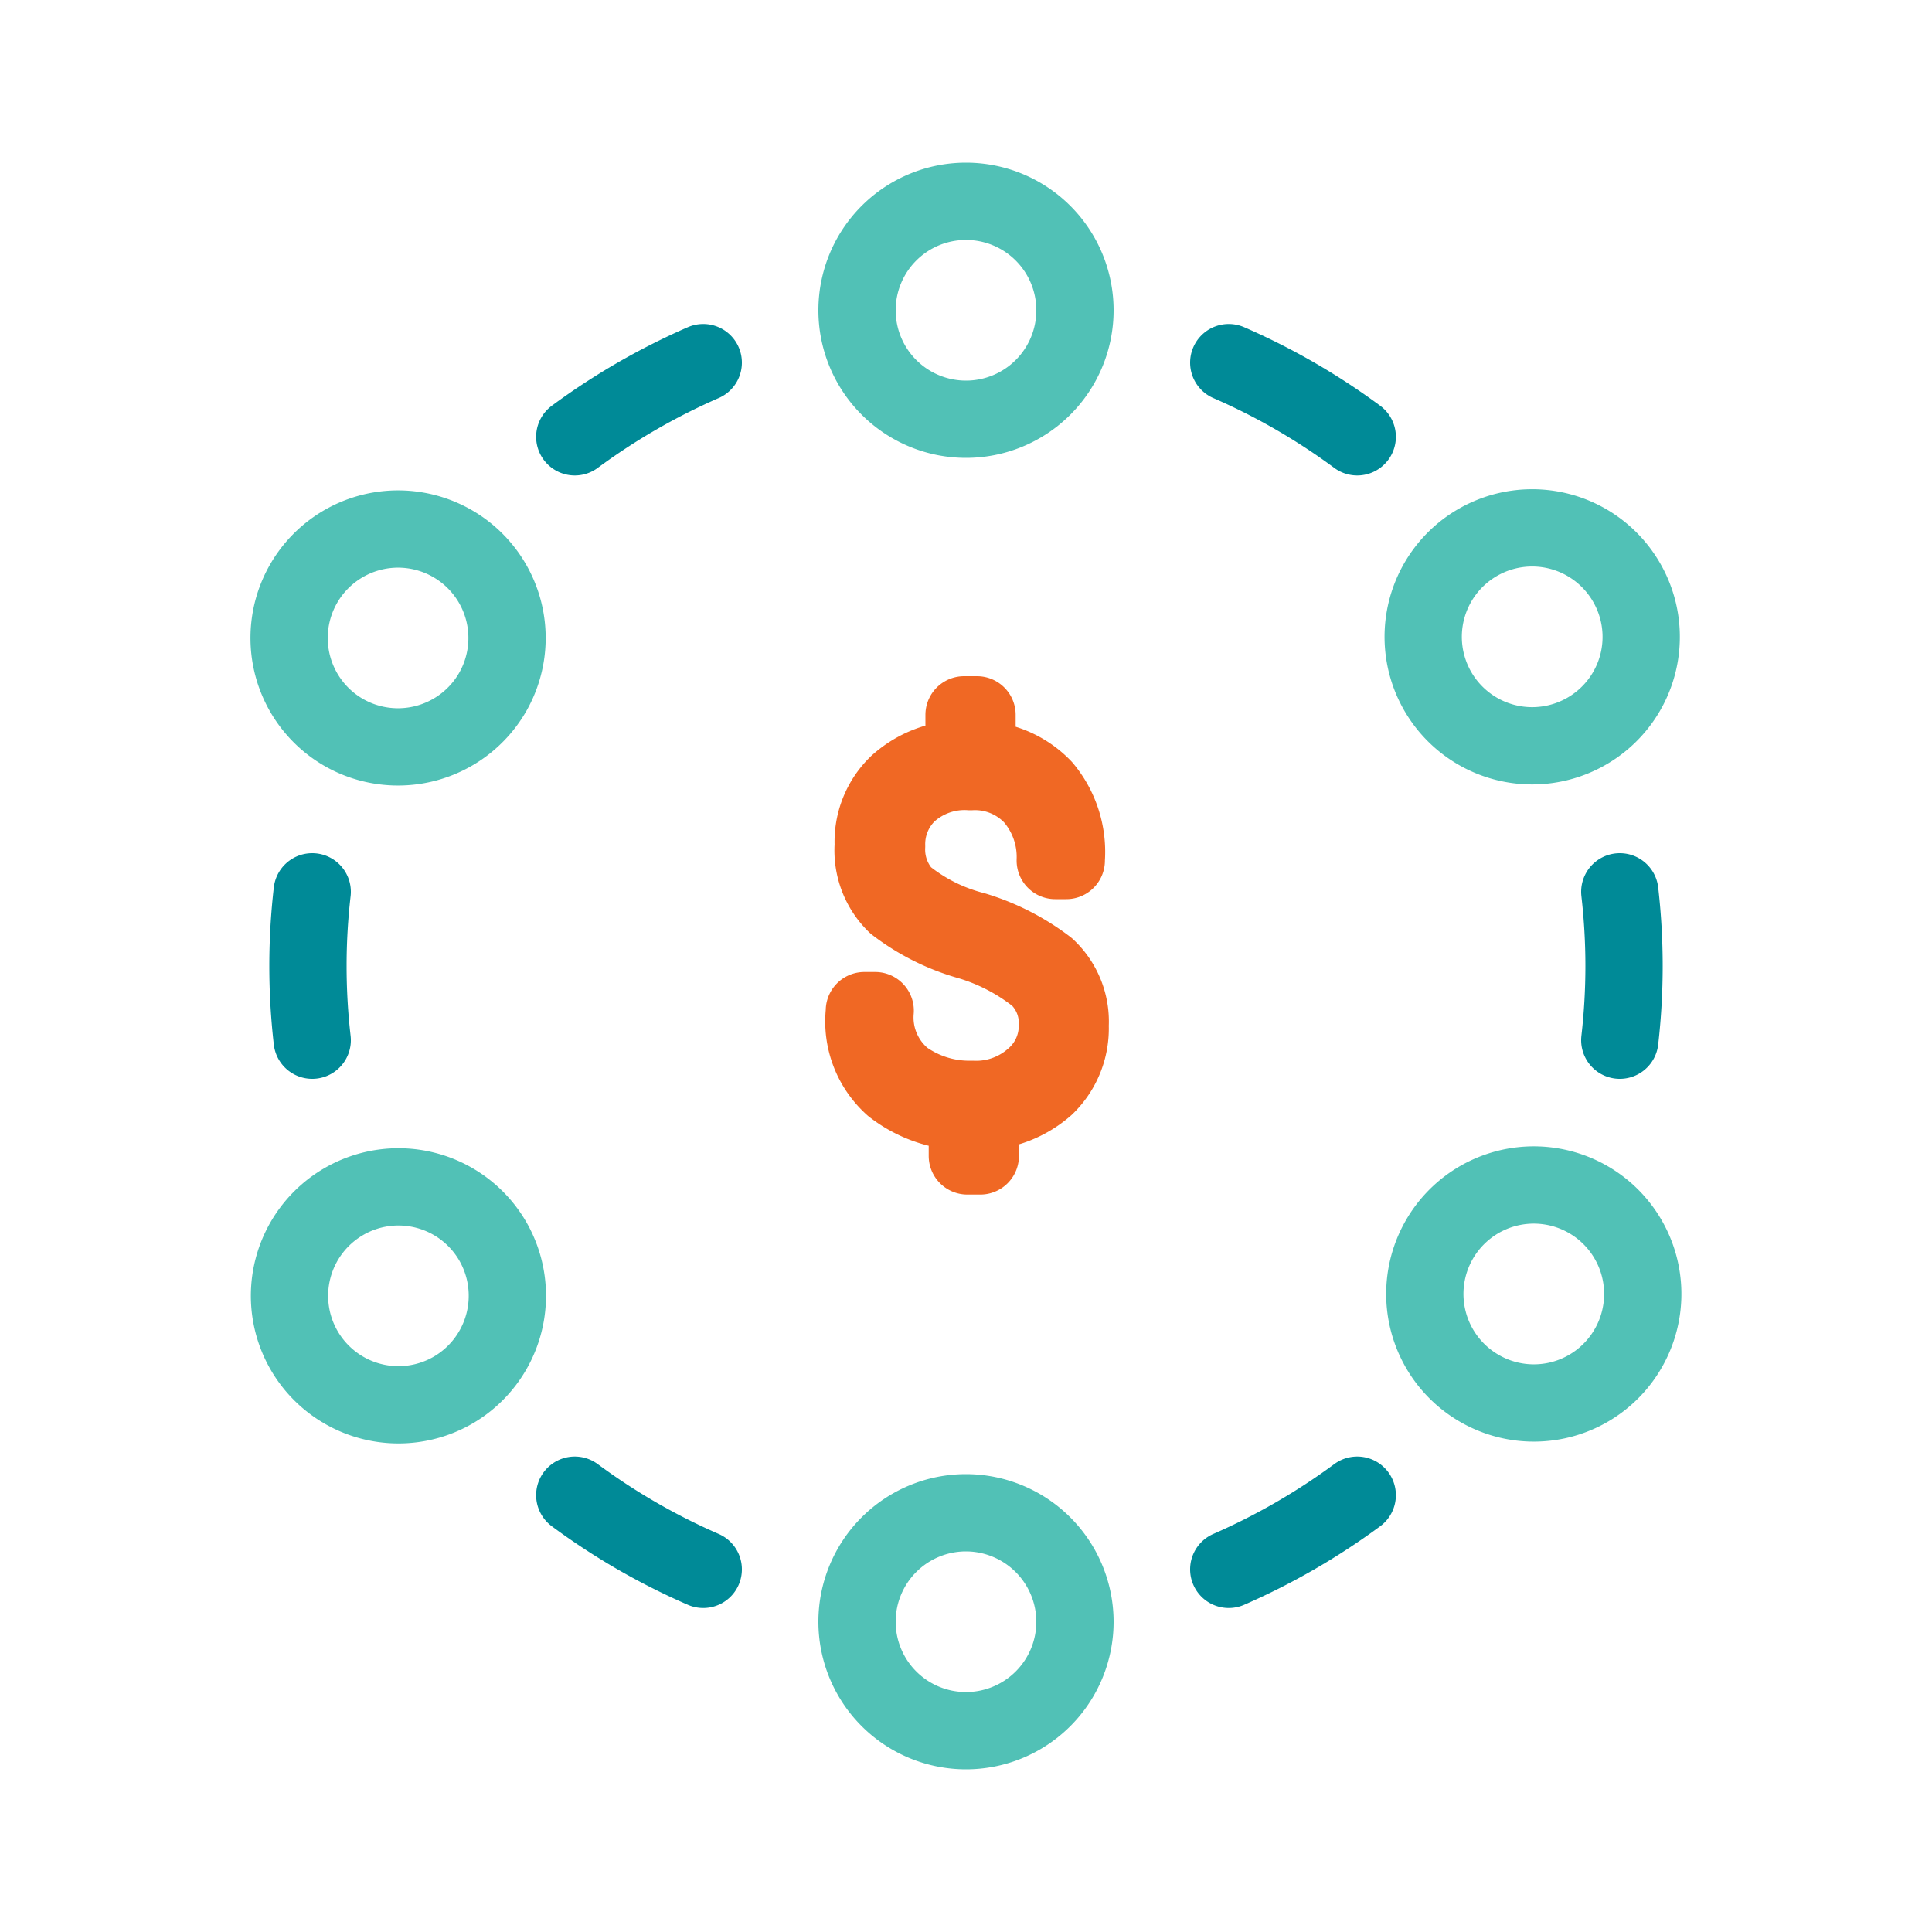 <svg id="Layer_1" data-name="Layer 1" xmlns="http://www.w3.org/2000/svg" width="100" height="100" viewBox="0 0 100 100">
  <defs>
    <style>
      .cls-1, .cls-2, .cls-3 {
        fill: none;
        stroke-linecap: round;
        stroke-linejoin: round;
        stroke-width: 4px;
      }

      .cls-1 {
        stroke: #f06824;
      }

      .cls-2 {
        stroke: #008a97;
      }

      .cls-3 {
        stroke: #51c1b6;
      }
    </style>
  </defs>
  <g>
    <path class="cls-1" d="M53.5,55.78a4.48,4.48,0,0,1-3.19,1.12,5.83,5.83,0,0,1-3.53-1.08,4.08,4.08,0,0,1-1.48-3.51h-.56l0,.07a4.5,4.5,0,0,0,1.48,3.85,6.29,6.29,0,0,0,3.85,1.32v2.28h.67V57.54a5.27,5.27,0,0,0,3.38-1.31,4.16,4.16,0,0,0,1.27-3.15,3.82,3.82,0,0,0-1.21-3,11.8,11.8,0,0,0-3.76-1.92,9.44,9.44,0,0,1-3.63-1.83,3.52,3.52,0,0,1-.9-2.54A3.67,3.67,0,0,1,47,41.06a4.34,4.34,0,0,1,3.23-1.12,4.1,4.1,0,0,1,3.23,1.29,4.77,4.77,0,0,1,1.16,3.31h.57l0-.07A5.16,5.16,0,0,0,54,40.78a4.77,4.77,0,0,0-3.43-1.47V37h-.67v2.28a5.08,5.08,0,0,0-3.43,1.3,4.14,4.14,0,0,0-1.27,3.16,3.89,3.89,0,0,0,1.17,3.07,11.27,11.27,0,0,0,3.8,1.9,10.51,10.51,0,0,1,3.56,1.86,3.3,3.3,0,0,1,1,2.5A3.52,3.52,0,0,1,53.5,55.78Z"/>
    <path class="cls-2" d="M70.25,22.61a34,34,0,0,0-6.65-3.84"/>
    <path class="cls-2" d="M83.84,53.84a33.62,33.62,0,0,0,0-7.68"/>
    <path class="cls-2" d="M29.75,77.39a34,34,0,0,0,6.65,3.84"/>
    <path class="cls-2" d="M16.16,46.16a33.62,33.62,0,0,0,0,7.68"/>
    <path class="cls-2" d="M63.6,81.23a34.33,34.33,0,0,0,6.65-3.84"/>
    <path class="cls-2" d="M36.4,18.77a34.33,34.33,0,0,0-6.65,3.84"/>
    <path class="cls-3" d="M55.64,16.06A5.64,5.64,0,1,1,50,10.42,5.64,5.64,0,0,1,55.64,16.06Z"/>
    <path class="cls-3" d="M55.64,83.94A5.64,5.64,0,1,1,50,78.3,5.65,5.65,0,0,1,55.64,83.94Z"/>
    <path class="cls-3" d="M82.17,37.82a5.64,5.64,0,1,1,2-7.71A5.63,5.63,0,0,1,82.17,37.82Z"/>
    <path class="cls-3" d="M23.49,71.93a5.64,5.64,0,1,1,2-7.71A5.65,5.65,0,0,1,23.49,71.93Z"/>
    <path class="cls-3" d="M76.57,71.86a5.64,5.64,0,1,1,7.7-2.06A5.63,5.63,0,0,1,76.57,71.86Z"/>
    <path class="cls-3" d="M17.79,37.91a5.64,5.64,0,1,1,7.7-2.07A5.65,5.65,0,0,1,17.79,37.91Z"/>
  </g>
</svg>
